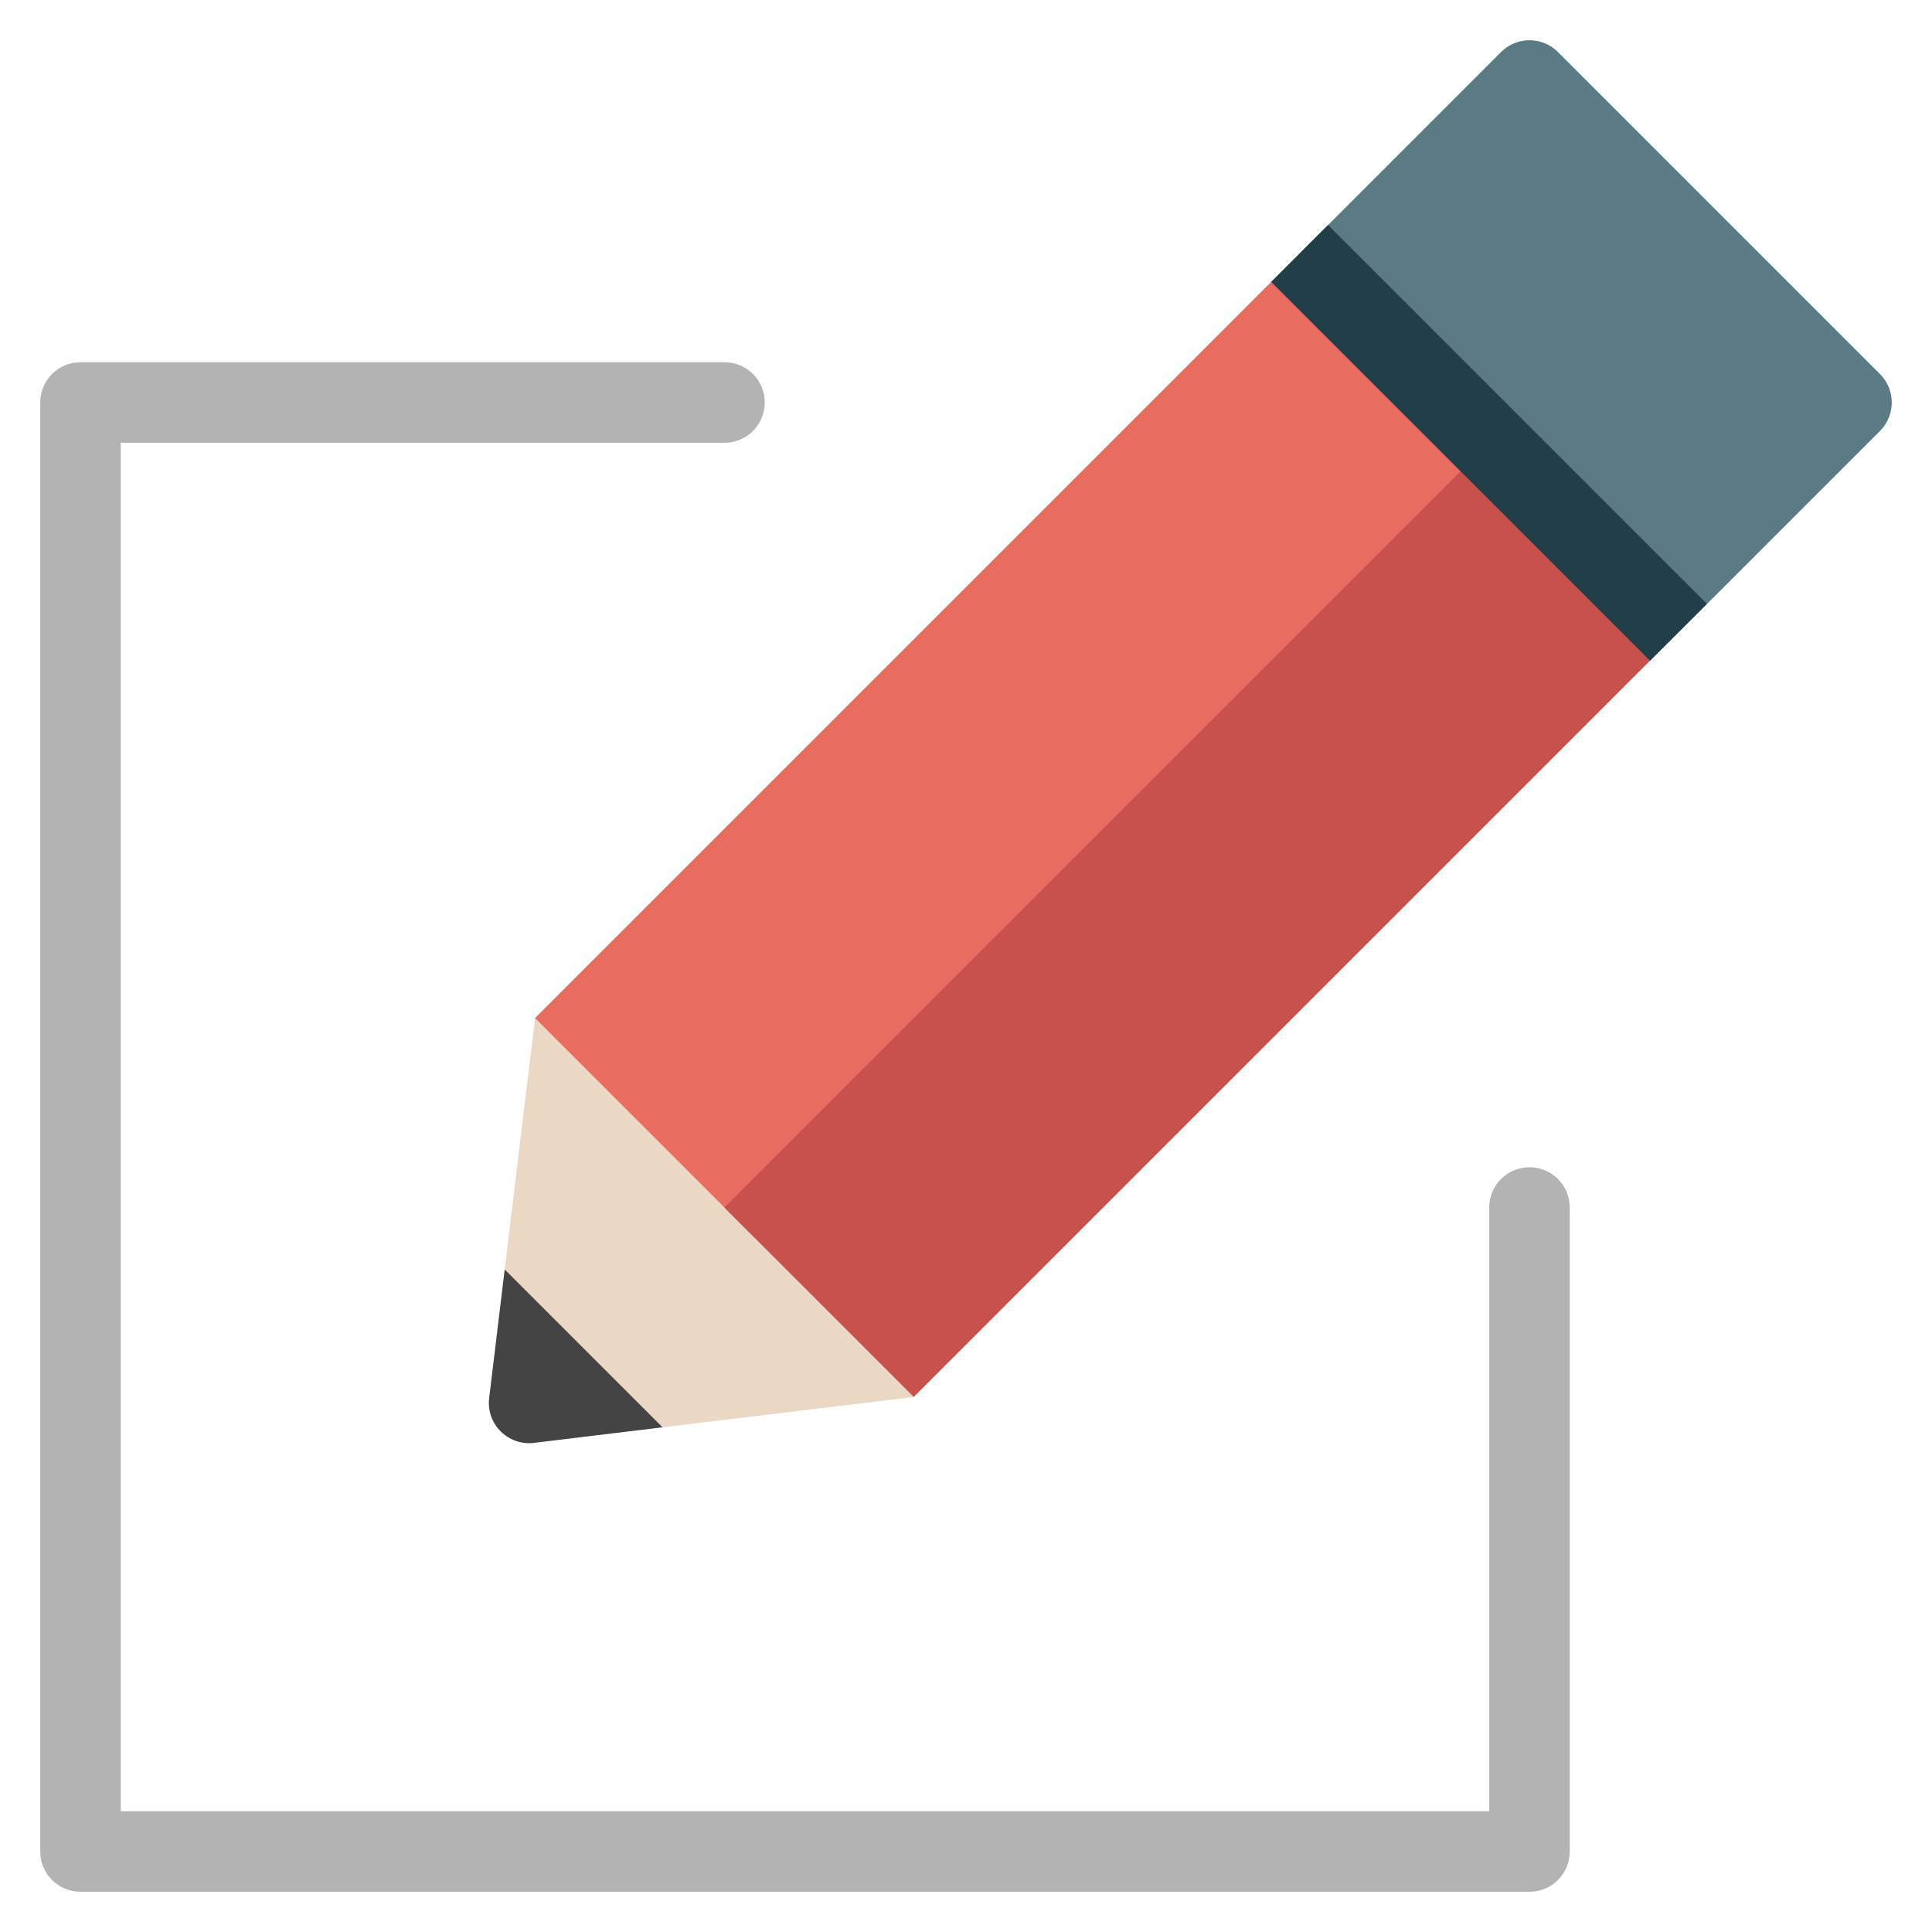 <svg xmlns="http://www.w3.org/2000/svg" viewBox="0 0 48 48" width="48" height="48"><g class="nc-icon-wrapper"><path fill="#B3B3B3" d="M38,47H2c-0.553,0-1-0.447-1-1V10c0-0.553,0.447-1,1-1h16c0.553,0,1,0.447,1,1s-0.447,1-1,1H3 v34h34V30c0-0.553,0.447-1,1-1s1,0.447,1,1v16C39,46.553,38.553,47,38,47z"></path> <path fill="#444444" d="M16.461,35.461L15,33l-2.461-1.461l-0.386,3.196 c-0.078,0.644,0.469,1.19,1.113,1.113L16.461,35.461z"></path> <polygon fill="#EAD8C5" points="22.707,34.707 21.958,26 13.293,25.293 12.539,31.539 16.461,35.461 "></polygon> <polygon fill="#E86C60" points="32.293,6.293 13.293,25.293 18.75,30.75 37.656,11.656 "></polygon> <rect x="16.418" y="19.525" transform="matrix(0.707 -0.707 0.707 0.707 -7.416 27.803)" fill="#C9514B" width="26.87" height="6.657"></rect> <path fill="#5A7A84" d="M46.707,9.293l-8-8c-0.391-0.391-1.023-0.391-1.414,0l-5,5l9.414,9.414l5-5 C47.098,10.316,47.098,9.684,46.707,9.293z"></path> <rect x="36" y="4.343" transform="matrix(0.707 -0.707 0.707 0.707 3.059 29.385)" fill="#223E49" width="2" height="13.313"></rect></g></svg>